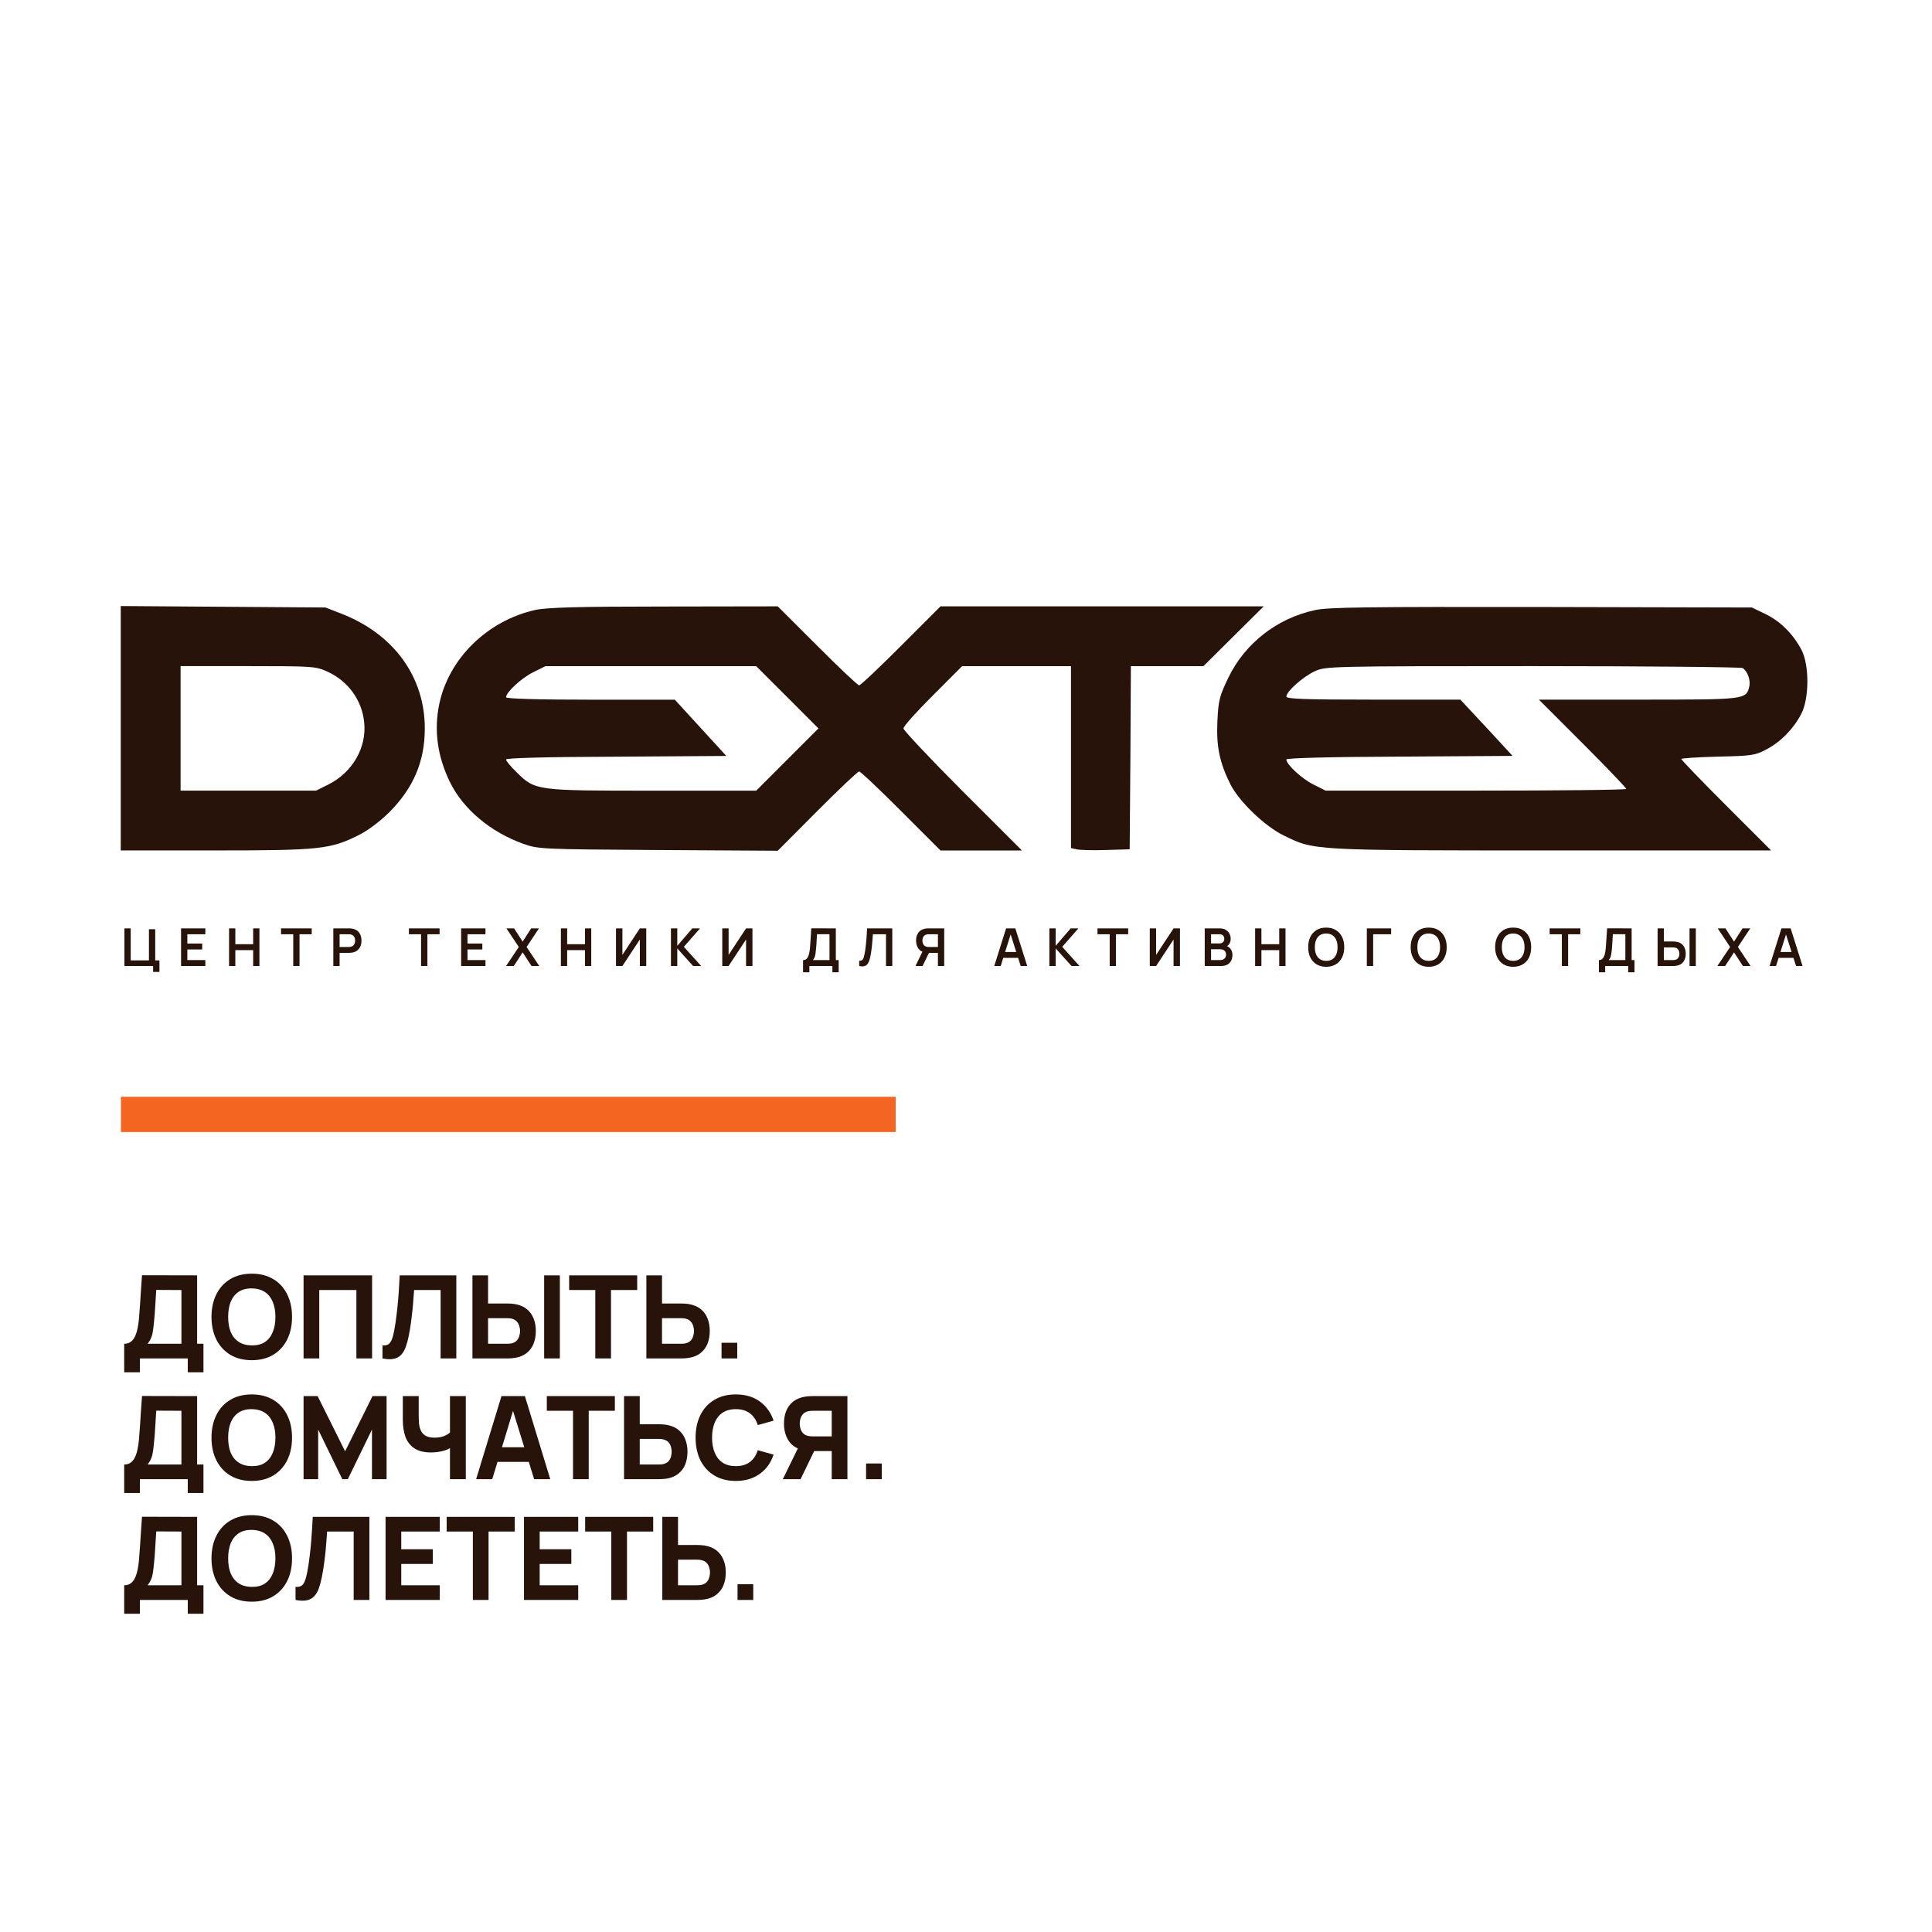 <?xml version="1.0" encoding="UTF-8"?> <svg xmlns="http://www.w3.org/2000/svg" width="32" height="32" viewBox="0 0 32 32" fill="none"><rect width="32" height="32" fill="white"></rect><path d="M2.536 16.098V16H2.061V15.377H2.165V15.907H2.467V15.391H2.571V15.907H2.641V16.098H2.536ZM2.999 16V15.377H3.401V15.474H3.103V15.628H3.349V15.726H3.103V15.902H3.401V16H2.999ZM3.794 16V15.377H3.898V15.639H4.193V15.377H4.297V16H4.193V15.737H3.898V16H3.794ZM4.857 16V15.474H4.655V15.377H5.163V15.474H4.961V16H4.857ZM5.521 16V15.377H5.779C5.785 15.377 5.793 15.377 5.802 15.377C5.812 15.378 5.82 15.379 5.828 15.38C5.865 15.386 5.894 15.398 5.918 15.416C5.941 15.434 5.959 15.458 5.97 15.486C5.982 15.514 5.987 15.545 5.987 15.58C5.987 15.614 5.982 15.645 5.97 15.673C5.958 15.701 5.941 15.724 5.917 15.743C5.894 15.761 5.864 15.773 5.828 15.779C5.82 15.78 5.811 15.781 5.802 15.781C5.792 15.782 5.784 15.782 5.779 15.782H5.625V16H5.521ZM5.625 15.685H5.774C5.78 15.685 5.787 15.684 5.794 15.684C5.801 15.683 5.808 15.682 5.814 15.681C5.831 15.676 5.845 15.668 5.854 15.658C5.865 15.647 5.872 15.634 5.876 15.62C5.88 15.607 5.882 15.593 5.882 15.58C5.882 15.566 5.88 15.553 5.876 15.539C5.872 15.525 5.865 15.512 5.854 15.501C5.845 15.49 5.831 15.483 5.814 15.478C5.808 15.477 5.801 15.476 5.794 15.475C5.787 15.475 5.78 15.474 5.774 15.474H5.625V15.685ZM6.974 16V15.474H6.773V15.377H7.281V15.474H7.079V16H6.974ZM7.638 16V15.377H8.041V15.474H7.743V15.628H7.989V15.726H7.743V15.902H8.041V16H7.638ZM8.382 16L8.593 15.685L8.388 15.377H8.515L8.657 15.596L8.798 15.377H8.927L8.722 15.685L8.932 16H8.804L8.657 15.774L8.51 16H8.382ZM9.29 16V15.377H9.394V15.639H9.689V15.377H9.793V16H9.689V15.737H9.394V16H9.29ZM10.704 16H10.598V15.561L10.309 16H10.203V15.377H10.309V15.816L10.598 15.377H10.704V16ZM11.113 16V15.377H11.218V15.666L11.467 15.377H11.595L11.327 15.682L11.613 16H11.48L11.218 15.709V16H11.113ZM12.463 16H12.357V15.561L12.068 16H11.963V15.377H12.068V15.816L12.357 15.377H12.463V16ZM13.301 16.104V15.902C13.322 15.902 13.338 15.897 13.352 15.887C13.366 15.877 13.376 15.863 13.384 15.845C13.393 15.827 13.399 15.806 13.404 15.783C13.409 15.759 13.412 15.733 13.415 15.707C13.418 15.671 13.421 15.636 13.423 15.602C13.425 15.568 13.428 15.532 13.43 15.496C13.432 15.459 13.434 15.419 13.437 15.376L13.844 15.377V15.902H13.891V16.104H13.787V16H13.406V16.104H13.301ZM13.464 15.902H13.739V15.474L13.533 15.473C13.53 15.504 13.529 15.532 13.527 15.558C13.526 15.584 13.525 15.611 13.523 15.638C13.521 15.665 13.518 15.694 13.515 15.726C13.512 15.757 13.509 15.783 13.506 15.803C13.502 15.824 13.498 15.842 13.491 15.858C13.485 15.873 13.476 15.887 13.464 15.902ZM14.231 16V15.912C14.245 15.913 14.257 15.912 14.266 15.909C14.276 15.906 14.284 15.9 14.29 15.892C14.297 15.883 14.302 15.87 14.307 15.854C14.312 15.838 14.317 15.817 14.322 15.792C14.328 15.757 14.334 15.72 14.338 15.681C14.343 15.643 14.347 15.605 14.35 15.568C14.353 15.53 14.355 15.495 14.357 15.462C14.359 15.429 14.36 15.4 14.361 15.377H14.779V16H14.675V15.474H14.458C14.457 15.494 14.455 15.517 14.453 15.544C14.451 15.572 14.449 15.601 14.445 15.633C14.443 15.665 14.439 15.697 14.434 15.732C14.43 15.766 14.425 15.799 14.418 15.832C14.412 15.862 14.405 15.889 14.397 15.913C14.389 15.937 14.379 15.956 14.365 15.972C14.352 15.987 14.334 15.997 14.312 16.003C14.291 16.008 14.264 16.007 14.231 16ZM15.639 16H15.535V15.782H15.374L15.329 15.778C15.276 15.77 15.237 15.747 15.211 15.711C15.186 15.674 15.173 15.63 15.173 15.58C15.173 15.545 15.178 15.514 15.19 15.486C15.202 15.458 15.219 15.434 15.242 15.416C15.266 15.398 15.296 15.386 15.332 15.38C15.34 15.379 15.349 15.378 15.358 15.377C15.368 15.377 15.375 15.377 15.381 15.377H15.639V16ZM15.281 16H15.163L15.298 15.723L15.404 15.746L15.281 16ZM15.535 15.685V15.474H15.386C15.38 15.474 15.373 15.475 15.366 15.475C15.359 15.476 15.352 15.477 15.346 15.478C15.329 15.483 15.315 15.49 15.305 15.501C15.295 15.512 15.289 15.525 15.284 15.539C15.28 15.553 15.278 15.566 15.278 15.58C15.278 15.593 15.28 15.607 15.284 15.62C15.289 15.634 15.295 15.647 15.305 15.658C15.315 15.668 15.329 15.676 15.346 15.681C15.352 15.682 15.359 15.683 15.366 15.684C15.373 15.684 15.38 15.685 15.386 15.685H15.535ZM16.468 16L16.664 15.377H16.817L17.014 16H16.906L16.728 15.441H16.751L16.575 16H16.468ZM16.577 15.865V15.768H16.905V15.865H16.577ZM17.381 16V15.377H17.485V15.666L17.734 15.377H17.862L17.594 15.682L17.88 16H17.748L17.485 15.709V16H17.381ZM18.38 16V15.474H18.178V15.377H18.686V15.474H18.484V16H18.38ZM19.544 16H19.438V15.561L19.149 16H19.044V15.377H19.149V15.816L19.438 15.377H19.544V16ZM19.954 16V15.377H20.201C20.243 15.377 20.278 15.385 20.304 15.402C20.331 15.419 20.352 15.44 20.365 15.467C20.378 15.493 20.384 15.52 20.384 15.548C20.384 15.582 20.376 15.611 20.36 15.636C20.344 15.659 20.322 15.676 20.294 15.684V15.662C20.333 15.671 20.363 15.69 20.383 15.718C20.403 15.746 20.413 15.779 20.413 15.815C20.413 15.852 20.406 15.884 20.392 15.912C20.378 15.939 20.357 15.961 20.329 15.977C20.301 15.992 20.267 16 20.226 16H19.954ZM20.059 15.902H20.213C20.231 15.902 20.247 15.898 20.262 15.891C20.276 15.883 20.288 15.873 20.296 15.86C20.304 15.846 20.308 15.83 20.308 15.812C20.308 15.795 20.305 15.78 20.297 15.767C20.29 15.753 20.28 15.743 20.266 15.735C20.252 15.727 20.235 15.723 20.216 15.723H20.059V15.902ZM20.059 15.626H20.2C20.215 15.626 20.228 15.623 20.24 15.617C20.252 15.611 20.261 15.603 20.268 15.591C20.275 15.58 20.278 15.566 20.278 15.55C20.278 15.528 20.271 15.51 20.258 15.496C20.244 15.481 20.224 15.474 20.2 15.474H20.059V15.626ZM20.789 16V15.377H20.893V15.639H21.188V15.377H21.292V16H21.188V15.737H20.893V16H20.789ZM21.966 16.013C21.904 16.013 21.85 15.999 21.806 15.972C21.761 15.945 21.727 15.907 21.703 15.858C21.679 15.809 21.668 15.753 21.668 15.688C21.668 15.624 21.679 15.567 21.703 15.519C21.727 15.47 21.761 15.432 21.806 15.405C21.85 15.377 21.904 15.364 21.966 15.364C22.028 15.364 22.081 15.377 22.126 15.405C22.171 15.432 22.205 15.47 22.229 15.519C22.253 15.567 22.265 15.624 22.265 15.688C22.265 15.753 22.253 15.809 22.229 15.858C22.205 15.907 22.171 15.945 22.126 15.972C22.081 15.999 22.028 16.013 21.966 16.013ZM21.966 15.915C22.008 15.915 22.042 15.906 22.07 15.887C22.098 15.868 22.119 15.842 22.133 15.808C22.147 15.774 22.154 15.734 22.154 15.688C22.154 15.643 22.147 15.603 22.133 15.57C22.119 15.536 22.098 15.51 22.07 15.491C22.042 15.472 22.008 15.462 21.966 15.462C21.924 15.462 21.889 15.471 21.861 15.49C21.834 15.508 21.813 15.535 21.799 15.569C21.785 15.603 21.778 15.643 21.778 15.688C21.778 15.734 21.785 15.774 21.799 15.807C21.812 15.841 21.833 15.867 21.861 15.886C21.889 15.905 21.924 15.914 21.966 15.915ZM22.639 16V15.377H23.042V15.474H22.744V16H22.639ZM23.663 16.013C23.601 16.013 23.548 15.999 23.503 15.972C23.459 15.945 23.425 15.907 23.401 15.858C23.377 15.809 23.365 15.753 23.365 15.688C23.365 15.624 23.377 15.567 23.401 15.519C23.425 15.47 23.459 15.432 23.503 15.405C23.548 15.377 23.601 15.364 23.663 15.364C23.726 15.364 23.779 15.377 23.824 15.405C23.868 15.432 23.903 15.47 23.926 15.519C23.95 15.567 23.962 15.624 23.962 15.688C23.962 15.753 23.95 15.809 23.926 15.858C23.903 15.907 23.868 15.945 23.824 15.972C23.779 15.999 23.726 16.013 23.663 16.013ZM23.663 15.915C23.705 15.915 23.74 15.906 23.768 15.887C23.796 15.868 23.817 15.842 23.831 15.808C23.845 15.774 23.852 15.734 23.852 15.688C23.852 15.643 23.845 15.603 23.831 15.57C23.817 15.536 23.796 15.51 23.768 15.491C23.74 15.472 23.705 15.462 23.663 15.462C23.622 15.462 23.587 15.471 23.559 15.49C23.531 15.508 23.511 15.535 23.496 15.569C23.483 15.603 23.476 15.643 23.476 15.688C23.476 15.734 23.483 15.774 23.496 15.807C23.51 15.841 23.531 15.867 23.559 15.886C23.587 15.905 23.622 15.914 23.663 15.915ZM25.063 16.013C25 16.013 24.947 15.999 24.902 15.972C24.858 15.945 24.824 15.907 24.8 15.858C24.776 15.809 24.764 15.753 24.764 15.688C24.764 15.624 24.776 15.567 24.8 15.519C24.824 15.47 24.858 15.432 24.902 15.405C24.947 15.377 25 15.364 25.063 15.364C25.125 15.364 25.178 15.377 25.223 15.405C25.268 15.432 25.302 15.47 25.326 15.519C25.349 15.567 25.361 15.624 25.361 15.688C25.361 15.753 25.349 15.809 25.326 15.858C25.302 15.907 25.268 15.945 25.223 15.972C25.178 15.999 25.125 16.013 25.063 16.013ZM25.063 15.915C25.105 15.915 25.139 15.906 25.167 15.887C25.195 15.868 25.216 15.842 25.23 15.808C25.244 15.774 25.251 15.734 25.251 15.688C25.251 15.643 25.244 15.603 25.23 15.57C25.216 15.536 25.195 15.51 25.167 15.491C25.139 15.472 25.105 15.462 25.063 15.462C25.021 15.462 24.986 15.471 24.958 15.49C24.931 15.508 24.91 15.535 24.895 15.569C24.882 15.603 24.875 15.643 24.875 15.688C24.875 15.734 24.882 15.774 24.895 15.807C24.909 15.841 24.93 15.867 24.958 15.886C24.986 15.905 25.021 15.914 25.063 15.915ZM25.869 16V15.474H25.667V15.377H26.175V15.474H25.973V16H25.869ZM26.483 16.104V15.902C26.503 15.902 26.52 15.897 26.533 15.887C26.547 15.877 26.558 15.863 26.566 15.845C26.574 15.827 26.581 15.806 26.585 15.783C26.59 15.759 26.594 15.733 26.596 15.707C26.599 15.671 26.602 15.636 26.604 15.602C26.607 15.568 26.609 15.532 26.611 15.496C26.613 15.459 26.616 15.419 26.619 15.376L27.025 15.377V15.902H27.072V16.104H26.968V16H26.587V16.104H26.483ZM26.645 15.902H26.921V15.474L26.714 15.473C26.712 15.504 26.71 15.532 26.709 15.558C26.708 15.584 26.706 15.611 26.704 15.638C26.702 15.665 26.7 15.694 26.697 15.726C26.694 15.757 26.691 15.783 26.687 15.803C26.684 15.824 26.679 15.842 26.673 15.858C26.666 15.873 26.657 15.887 26.645 15.902ZM27.455 16V15.377H27.559V15.594H27.713C27.718 15.594 27.726 15.595 27.736 15.595C27.746 15.595 27.755 15.596 27.763 15.598C27.799 15.603 27.828 15.615 27.852 15.634C27.875 15.652 27.893 15.676 27.904 15.704C27.916 15.732 27.921 15.763 27.921 15.797C27.921 15.831 27.916 15.863 27.904 15.891C27.893 15.919 27.875 15.942 27.852 15.961C27.828 15.979 27.799 15.991 27.763 15.996C27.755 15.998 27.746 15.999 27.736 15.999C27.726 16 27.719 16 27.713 16H27.455ZM27.559 15.902H27.708C27.714 15.902 27.721 15.902 27.728 15.901C27.735 15.901 27.742 15.9 27.748 15.898C27.765 15.894 27.779 15.886 27.788 15.875C27.799 15.864 27.805 15.852 27.81 15.838C27.814 15.824 27.816 15.81 27.816 15.797C27.816 15.784 27.814 15.77 27.81 15.756C27.805 15.742 27.799 15.73 27.788 15.719C27.779 15.708 27.765 15.7 27.748 15.696C27.742 15.694 27.735 15.693 27.728 15.693C27.721 15.692 27.714 15.692 27.708 15.692H27.559V15.902ZM27.984 16V15.377H28.088V16H27.984ZM28.445 16L28.656 15.685L28.451 15.377H28.579L28.721 15.596L28.862 15.377H28.99L28.785 15.685L28.995 16H28.868L28.721 15.774L28.574 16H28.445ZM29.31 16L29.506 15.377H29.659L29.856 16H29.748L29.57 15.441H29.593L29.417 16H29.31ZM29.419 15.865V15.768H29.747V15.865H29.419Z" fill="#27130A"></path><path d="M2 12.06V14.086H3.558C5.283 14.086 5.469 14.066 5.925 13.84C6.088 13.761 6.278 13.618 6.445 13.456C6.849 13.051 7.036 12.611 7.036 12.064C7.036 11.207 6.52 10.502 5.656 10.165L5.39 10.062L3.697 10.05L2 10.038V12.06ZM5.43 11.128C5.767 11.283 5.997 11.6 6.032 11.965C6.076 12.381 5.838 12.793 5.442 12.992L5.235 13.095H4.113H2.991V12.064V11.033H4.113C5.2 11.033 5.235 11.037 5.43 11.128Z" fill="#27130A"></path><path d="M8.87 10.102C8.077 10.277 7.434 10.903 7.276 11.66C7.185 12.092 7.244 12.529 7.454 12.957C7.672 13.401 8.124 13.782 8.667 13.976C8.913 14.063 8.949 14.067 10.9 14.079L12.882 14.091L13.537 13.433C13.897 13.072 14.207 12.778 14.23 12.778C14.254 12.778 14.563 13.072 14.924 13.433L15.578 14.087H16.253H16.927L15.943 13.104C15.404 12.564 14.964 12.096 14.964 12.065C14.964 12.029 15.182 11.787 15.452 11.518L15.935 11.034H16.839H17.739V12.54V14.047L17.831 14.067C17.878 14.079 18.096 14.087 18.314 14.079L18.711 14.067L18.723 12.548L18.731 11.034H19.333H19.932L20.432 10.538L20.931 10.043H18.255H15.578L14.924 10.697C14.563 11.058 14.254 11.351 14.23 11.351C14.207 11.351 13.897 11.058 13.537 10.697L12.882 10.043L10.999 10.046C9.575 10.046 9.056 10.062 8.87 10.102ZM13.041 11.549L13.556 12.065L13.041 12.58L12.525 13.096H10.816C8.878 13.096 8.866 13.096 8.56 12.794C8.461 12.699 8.382 12.604 8.382 12.58C8.382 12.556 8.989 12.537 10.206 12.533L12.03 12.521L11.602 12.053L11.177 11.589H9.782C8.909 11.589 8.382 11.573 8.382 11.549C8.382 11.466 8.636 11.232 8.826 11.137L9.032 11.034H10.781H12.525L13.041 11.549Z" fill="#27130A"></path><path d="M21.782 10.105C21.151 10.24 20.62 10.656 20.346 11.223C20.2 11.528 20.18 11.596 20.164 11.945C20.144 12.365 20.2 12.631 20.382 12.996C20.529 13.281 20.953 13.689 21.266 13.84C21.77 14.086 21.714 14.086 25.707 14.086H29.335L28.59 13.341C28.181 12.932 27.848 12.587 27.848 12.571C27.848 12.559 28.122 12.54 28.455 12.532C29.014 12.52 29.069 12.512 29.256 12.413C29.494 12.29 29.708 12.068 29.834 11.826C29.969 11.568 29.969 11.013 29.838 10.763C29.7 10.502 29.49 10.291 29.244 10.172L29.018 10.062L25.529 10.054C22.642 10.05 21.996 10.057 21.782 10.105ZM28.863 11.065C28.946 11.116 28.998 11.271 28.974 11.37C28.919 11.588 28.923 11.588 27.134 11.588H25.489L26.215 12.314C26.611 12.71 26.936 13.051 26.936 13.067C26.936 13.083 25.814 13.095 24.446 13.095H21.956L21.75 12.992C21.56 12.896 21.306 12.662 21.306 12.579C21.306 12.556 22.023 12.536 23.177 12.532L25.053 12.52L24.621 12.052L24.188 11.588H22.749C21.591 11.588 21.306 11.576 21.306 11.537C21.306 11.453 21.587 11.203 21.782 11.116C21.956 11.037 22.027 11.033 25.39 11.033C27.277 11.033 28.839 11.049 28.863 11.065Z" fill="#27130A"></path><path d="M14.836 18.458V18.166H8.419H2.003V18.458V18.75H8.419H14.836V18.458Z" fill="#F46522"></path><path d="M2.057 22.729V22.257C2.099 22.257 2.134 22.247 2.162 22.227C2.192 22.206 2.216 22.177 2.234 22.139C2.253 22.101 2.267 22.056 2.278 22.005C2.289 21.954 2.297 21.899 2.302 21.839C2.308 21.762 2.314 21.687 2.319 21.613C2.324 21.539 2.329 21.462 2.334 21.382C2.339 21.302 2.345 21.215 2.352 21.122L3.265 21.124V22.257H3.37V22.729H3.11V22.5H2.317V22.729H2.057ZM2.445 22.257H3.005V21.367L2.588 21.365C2.584 21.428 2.58 21.486 2.577 21.539C2.574 21.592 2.571 21.645 2.567 21.699C2.564 21.754 2.559 21.814 2.552 21.881C2.546 21.948 2.539 22.003 2.533 22.046C2.527 22.089 2.517 22.126 2.503 22.158C2.491 22.19 2.471 22.223 2.445 22.257ZM4.17 22.529C4.033 22.529 3.914 22.499 3.814 22.439C3.715 22.379 3.638 22.295 3.584 22.188C3.53 22.08 3.503 21.955 3.503 21.812C3.503 21.669 3.53 21.544 3.584 21.437C3.638 21.329 3.715 21.245 3.814 21.186C3.914 21.126 4.033 21.096 4.17 21.096C4.308 21.096 4.426 21.126 4.526 21.186C4.626 21.245 4.702 21.329 4.756 21.437C4.81 21.544 4.837 21.669 4.837 21.812C4.837 21.955 4.81 22.08 4.756 22.188C4.702 22.295 4.626 22.379 4.526 22.439C4.426 22.499 4.308 22.529 4.17 22.529ZM4.17 22.284C4.257 22.285 4.33 22.267 4.388 22.228C4.446 22.189 4.489 22.134 4.518 22.062C4.547 21.991 4.562 21.908 4.562 21.812C4.562 21.717 4.547 21.634 4.518 21.564C4.489 21.494 4.446 21.439 4.388 21.4C4.33 21.362 4.257 21.341 4.17 21.34C4.083 21.339 4.01 21.358 3.952 21.397C3.894 21.435 3.851 21.491 3.821 21.562C3.793 21.633 3.779 21.717 3.779 21.812C3.779 21.908 3.793 21.991 3.821 22.061C3.851 22.131 3.894 22.185 3.952 22.224C4.01 22.263 4.083 22.283 4.17 22.284ZM5.028 22.5V21.124H6.163V22.5H5.903V21.367H5.288V22.5H5.028ZM6.335 22.5V22.284C6.365 22.286 6.389 22.284 6.41 22.276C6.43 22.269 6.447 22.257 6.461 22.238C6.476 22.219 6.489 22.193 6.5 22.16C6.51 22.126 6.521 22.084 6.53 22.034C6.545 21.954 6.558 21.87 6.568 21.782C6.579 21.694 6.588 21.607 6.595 21.523C6.602 21.438 6.608 21.361 6.611 21.291C6.615 21.221 6.618 21.166 6.62 21.124H7.558V22.5H7.298V21.367H6.859C6.856 21.403 6.853 21.449 6.848 21.506C6.845 21.564 6.839 21.627 6.832 21.697C6.825 21.766 6.816 21.838 6.806 21.913C6.796 21.987 6.784 22.059 6.769 22.129C6.756 22.198 6.739 22.258 6.72 22.311C6.701 22.363 6.676 22.406 6.644 22.44C6.613 22.473 6.572 22.495 6.523 22.506C6.473 22.517 6.41 22.515 6.335 22.5ZM7.825 22.5V21.124H8.084V21.59H8.405C8.418 21.59 8.436 21.591 8.459 21.592C8.482 21.593 8.502 21.595 8.52 21.598C8.602 21.611 8.668 21.638 8.721 21.679C8.774 21.721 8.812 21.773 8.837 21.836C8.863 21.898 8.875 21.968 8.875 22.045C8.875 22.122 8.863 22.192 8.838 22.255C8.813 22.318 8.775 22.37 8.722 22.411C8.669 22.453 8.602 22.48 8.52 22.492C8.502 22.495 8.482 22.497 8.459 22.498C8.437 22.499 8.419 22.5 8.405 22.5H7.825ZM8.084 22.257H8.394C8.407 22.257 8.422 22.257 8.438 22.255C8.454 22.254 8.469 22.252 8.482 22.248C8.517 22.238 8.544 22.222 8.563 22.2C8.582 22.177 8.595 22.152 8.602 22.125C8.61 22.096 8.614 22.07 8.614 22.045C8.614 22.02 8.61 21.994 8.602 21.967C8.595 21.939 8.582 21.914 8.563 21.892C8.544 21.869 8.517 21.852 8.482 21.843C8.469 21.839 8.454 21.836 8.438 21.835C8.422 21.834 8.407 21.833 8.394 21.833H8.084V22.257ZM9.013 22.5V21.124H9.273V22.5H9.013ZM9.86 22.5V21.367H9.427V21.124H10.554V21.367H10.12V22.5H9.86ZM10.706 22.5V21.124H10.965V21.59H11.286C11.299 21.59 11.317 21.591 11.34 21.592C11.363 21.593 11.383 21.595 11.401 21.598C11.482 21.611 11.549 21.638 11.602 21.679C11.655 21.721 11.693 21.773 11.718 21.836C11.744 21.898 11.756 21.968 11.756 22.045C11.756 22.122 11.744 22.192 11.719 22.255C11.694 22.318 11.655 22.37 11.603 22.411C11.55 22.453 11.483 22.48 11.401 22.492C11.383 22.495 11.363 22.497 11.34 22.498C11.318 22.499 11.3 22.5 11.286 22.5H10.706ZM10.965 22.257H11.275C11.288 22.257 11.303 22.257 11.319 22.255C11.335 22.254 11.349 22.252 11.363 22.248C11.398 22.238 11.425 22.222 11.444 22.2C11.463 22.177 11.476 22.152 11.483 22.125C11.491 22.096 11.495 22.07 11.495 22.045C11.495 22.02 11.491 21.994 11.483 21.967C11.476 21.939 11.463 21.914 11.444 21.892C11.425 21.869 11.398 21.852 11.363 21.843C11.349 21.839 11.335 21.836 11.319 21.835C11.303 21.834 11.288 21.833 11.275 21.833H10.965V22.257ZM11.951 22.5V22.24H12.211V22.5H11.951ZM2.057 24.729V24.257C2.099 24.257 2.134 24.247 2.162 24.227C2.192 24.206 2.216 24.177 2.234 24.139C2.253 24.101 2.267 24.056 2.278 24.005C2.289 23.954 2.297 23.899 2.302 23.839C2.308 23.762 2.314 23.687 2.319 23.613C2.324 23.539 2.329 23.462 2.334 23.382C2.339 23.302 2.345 23.215 2.352 23.122L3.265 23.124V24.257H3.37V24.729H3.11V24.5H2.317V24.729H2.057ZM2.445 24.257H3.005V23.367L2.588 23.365C2.584 23.428 2.58 23.486 2.577 23.539C2.574 23.592 2.571 23.645 2.567 23.699C2.564 23.754 2.559 23.814 2.552 23.881C2.546 23.948 2.539 24.003 2.533 24.046C2.527 24.089 2.517 24.126 2.503 24.158C2.491 24.19 2.471 24.223 2.445 24.257ZM4.17 24.529C4.033 24.529 3.914 24.499 3.814 24.439C3.715 24.379 3.638 24.295 3.584 24.188C3.53 24.08 3.503 23.955 3.503 23.812C3.503 23.669 3.53 23.544 3.584 23.437C3.638 23.329 3.715 23.245 3.814 23.186C3.914 23.126 4.033 23.096 4.17 23.096C4.308 23.096 4.426 23.126 4.526 23.186C4.626 23.245 4.702 23.329 4.756 23.437C4.81 23.544 4.837 23.669 4.837 23.812C4.837 23.955 4.81 24.08 4.756 24.188C4.702 24.295 4.626 24.379 4.526 24.439C4.426 24.499 4.308 24.529 4.17 24.529ZM4.17 24.284C4.257 24.285 4.33 24.267 4.388 24.228C4.446 24.189 4.489 24.134 4.518 24.062C4.547 23.991 4.562 23.908 4.562 23.812C4.562 23.717 4.547 23.634 4.518 23.564C4.489 23.494 4.446 23.439 4.388 23.4C4.33 23.362 4.257 23.341 4.17 23.34C4.083 23.339 4.01 23.358 3.952 23.397C3.894 23.435 3.851 23.491 3.821 23.562C3.793 23.633 3.779 23.717 3.779 23.812C3.779 23.908 3.793 23.991 3.821 24.061C3.851 24.131 3.894 24.185 3.952 24.224C4.01 24.263 4.083 24.283 4.17 24.284ZM5.028 24.5V23.124H5.261L5.716 24.038L6.17 23.124H6.403V24.5H6.161V23.678L5.761 24.5H5.67L5.27 23.678V24.5H5.028ZM7.453 24.5V23.9L7.489 23.959C7.454 23.991 7.404 24.015 7.339 24.032C7.275 24.048 7.208 24.057 7.138 24.057C7.023 24.057 6.932 24.034 6.864 23.989C6.795 23.943 6.746 23.88 6.716 23.8C6.687 23.719 6.672 23.626 6.672 23.52V23.124H6.935V23.442C6.935 23.483 6.937 23.525 6.94 23.569C6.943 23.612 6.952 23.652 6.968 23.689C6.984 23.726 7.01 23.756 7.046 23.779C7.082 23.801 7.133 23.812 7.199 23.812C7.27 23.812 7.329 23.8 7.378 23.776C7.428 23.751 7.462 23.725 7.482 23.698L7.453 23.814V23.124H7.715V24.5H7.453ZM7.886 24.5L8.306 23.124H8.694L9.114 24.5H8.847L8.472 23.287H8.522L8.153 24.5H7.886ZM8.138 24.213V23.971H8.864V24.213H8.138ZM9.491 24.5V23.367H9.057V23.124H10.184V23.367H9.751V24.5H9.491ZM10.336 24.5V23.124H10.596V23.59H10.917C10.93 23.59 10.947 23.591 10.97 23.592C10.993 23.593 11.014 23.595 11.032 23.598C11.113 23.611 11.18 23.638 11.232 23.679C11.285 23.721 11.324 23.773 11.349 23.836C11.374 23.898 11.387 23.968 11.387 24.045C11.387 24.122 11.374 24.192 11.35 24.255C11.325 24.318 11.286 24.37 11.233 24.411C11.181 24.453 11.114 24.48 11.032 24.492C11.014 24.495 10.993 24.497 10.97 24.498C10.948 24.499 10.93 24.5 10.917 24.5H10.336ZM10.596 24.257H10.905C10.919 24.257 10.934 24.257 10.949 24.255C10.965 24.254 10.98 24.252 10.993 24.248C11.028 24.238 11.056 24.222 11.075 24.2C11.094 24.177 11.107 24.152 11.114 24.125C11.121 24.096 11.125 24.07 11.125 24.045C11.125 24.02 11.121 23.994 11.114 23.967C11.107 23.939 11.094 23.914 11.075 23.892C11.056 23.869 11.028 23.852 10.993 23.843C10.98 23.839 10.965 23.836 10.949 23.835C10.934 23.834 10.919 23.833 10.905 23.833H10.596V24.257ZM12.188 24.529C12.05 24.529 11.931 24.499 11.832 24.439C11.732 24.379 11.655 24.295 11.601 24.188C11.548 24.08 11.521 23.955 11.521 23.812C11.521 23.669 11.548 23.544 11.601 23.437C11.655 23.329 11.732 23.245 11.832 23.186C11.931 23.126 12.05 23.096 12.188 23.096C12.346 23.096 12.478 23.135 12.585 23.213C12.693 23.291 12.769 23.398 12.813 23.531L12.551 23.604C12.525 23.52 12.482 23.456 12.422 23.41C12.361 23.363 12.283 23.34 12.188 23.34C12.101 23.34 12.028 23.36 11.969 23.398C11.911 23.437 11.867 23.492 11.838 23.563C11.809 23.634 11.794 23.717 11.794 23.812C11.794 23.908 11.809 23.991 11.838 24.061C11.867 24.132 11.911 24.187 11.969 24.226C12.028 24.265 12.101 24.284 12.188 24.284C12.283 24.284 12.361 24.261 12.422 24.214C12.482 24.168 12.525 24.103 12.551 24.02L12.813 24.093C12.769 24.227 12.693 24.333 12.585 24.411C12.478 24.489 12.346 24.529 12.188 24.529ZM14.036 24.5H13.776V24.034H13.455L13.34 24.026C13.218 24.007 13.128 23.957 13.071 23.875C13.013 23.793 12.985 23.694 12.985 23.579C12.985 23.502 12.997 23.432 13.022 23.37C13.047 23.307 13.086 23.255 13.139 23.213C13.191 23.172 13.258 23.145 13.34 23.132C13.359 23.129 13.379 23.127 13.401 23.126C13.424 23.125 13.441 23.124 13.455 23.124H14.036V24.5ZM13.26 24.5H12.966L13.264 23.889L13.531 23.94L13.26 24.5ZM13.776 23.791V23.367H13.466C13.453 23.367 13.438 23.368 13.422 23.369C13.406 23.37 13.392 23.373 13.378 23.377C13.343 23.386 13.316 23.402 13.297 23.425C13.278 23.448 13.265 23.473 13.257 23.501C13.25 23.528 13.246 23.554 13.246 23.579C13.246 23.604 13.25 23.63 13.257 23.658C13.265 23.686 13.278 23.711 13.297 23.734C13.316 23.756 13.343 23.772 13.378 23.782C13.392 23.785 13.406 23.788 13.422 23.789C13.438 23.791 13.453 23.791 13.466 23.791H13.776ZM14.345 24.5V24.24H14.605V24.5H14.345ZM2.057 26.729V26.257C2.099 26.257 2.134 26.247 2.162 26.227C2.192 26.206 2.216 26.177 2.234 26.139C2.253 26.101 2.267 26.056 2.278 26.005C2.289 25.954 2.297 25.899 2.302 25.839C2.308 25.762 2.314 25.687 2.319 25.613C2.324 25.539 2.329 25.462 2.334 25.382C2.339 25.302 2.345 25.215 2.352 25.122L3.265 25.124V26.257H3.37V26.729H3.11V26.5H2.317V26.729H2.057ZM2.445 26.257H3.005V25.367L2.588 25.365C2.584 25.428 2.58 25.486 2.577 25.539C2.574 25.592 2.571 25.645 2.567 25.699C2.564 25.754 2.559 25.814 2.552 25.881C2.546 25.948 2.539 26.003 2.533 26.046C2.527 26.089 2.517 26.126 2.503 26.158C2.491 26.19 2.471 26.223 2.445 26.257ZM4.17 26.529C4.033 26.529 3.914 26.499 3.814 26.439C3.715 26.379 3.638 26.295 3.584 26.188C3.53 26.08 3.503 25.955 3.503 25.812C3.503 25.669 3.53 25.544 3.584 25.437C3.638 25.329 3.715 25.245 3.814 25.186C3.914 25.126 4.033 25.096 4.17 25.096C4.308 25.096 4.426 25.126 4.526 25.186C4.626 25.245 4.702 25.329 4.756 25.437C4.81 25.544 4.837 25.669 4.837 25.812C4.837 25.955 4.81 26.08 4.756 26.188C4.702 26.295 4.626 26.379 4.526 26.439C4.426 26.499 4.308 26.529 4.17 26.529ZM4.17 26.284C4.257 26.285 4.33 26.267 4.388 26.228C4.446 26.189 4.489 26.134 4.518 26.062C4.547 25.991 4.562 25.908 4.562 25.812C4.562 25.717 4.547 25.634 4.518 25.564C4.489 25.494 4.446 25.439 4.388 25.4C4.33 25.362 4.257 25.341 4.17 25.34C4.083 25.339 4.01 25.358 3.952 25.397C3.894 25.435 3.851 25.491 3.821 25.562C3.793 25.633 3.779 25.717 3.779 25.812C3.779 25.908 3.793 25.991 3.821 26.061C3.851 26.131 3.894 26.185 3.952 26.224C4.01 26.263 4.083 26.283 4.17 26.284ZM4.895 26.5V26.284C4.924 26.286 4.949 26.284 4.969 26.276C4.99 26.269 5.007 26.257 5.021 26.238C5.036 26.219 5.048 26.193 5.059 26.16C5.07 26.126 5.08 26.084 5.09 26.034C5.105 25.954 5.118 25.87 5.128 25.782C5.139 25.694 5.148 25.607 5.155 25.523C5.162 25.438 5.167 25.361 5.171 25.291C5.175 25.221 5.178 25.166 5.18 25.124H6.118V26.5H5.858V25.367H5.418C5.416 25.403 5.412 25.449 5.408 25.506C5.404 25.564 5.399 25.627 5.392 25.697C5.385 25.766 5.376 25.838 5.366 25.913C5.356 25.987 5.343 26.059 5.329 26.129C5.315 26.198 5.299 26.258 5.28 26.311C5.261 26.363 5.235 26.406 5.203 26.44C5.172 26.473 5.132 26.495 5.082 26.506C5.032 26.517 4.97 26.515 4.895 26.5ZM6.386 26.5V25.124H7.284V25.367H6.646V25.661H7.169V25.904H6.646V26.257H7.284V26.5H6.386ZM7.832 26.5V25.367H7.398V25.124H8.526V25.367H8.092V26.5H7.832ZM8.679 26.5V25.124H9.577V25.367H8.939V25.661H9.463V25.904H8.939V26.257H9.577V26.5H8.679ZM10.125 26.5V25.367H9.692V25.124H10.819V25.367H10.385V26.5H10.125ZM10.97 26.5V25.124H11.23V25.59H11.551C11.564 25.59 11.582 25.591 11.605 25.592C11.628 25.593 11.648 25.595 11.666 25.598C11.748 25.611 11.814 25.638 11.867 25.679C11.919 25.721 11.958 25.773 11.983 25.836C12.009 25.898 12.021 25.968 12.021 26.045C12.021 26.122 12.009 26.192 11.984 26.255C11.959 26.318 11.92 26.37 11.867 26.411C11.815 26.453 11.748 26.48 11.666 26.492C11.648 26.495 11.628 26.497 11.605 26.498C11.582 26.499 11.565 26.5 11.551 26.5H10.97ZM11.23 26.257H11.54C11.553 26.257 11.568 26.257 11.584 26.255C11.6 26.254 11.614 26.252 11.628 26.248C11.663 26.238 11.69 26.222 11.709 26.2C11.728 26.177 11.741 26.152 11.748 26.125C11.756 26.096 11.76 26.07 11.76 26.045C11.76 26.02 11.756 25.994 11.748 25.967C11.741 25.939 11.728 25.914 11.709 25.892C11.69 25.869 11.663 25.852 11.628 25.843C11.614 25.839 11.6 25.836 11.584 25.835C11.568 25.834 11.553 25.833 11.54 25.833H11.23V26.257ZM12.216 26.5V26.24H12.476V26.5H12.216Z" fill="#27130A"></path></svg> 